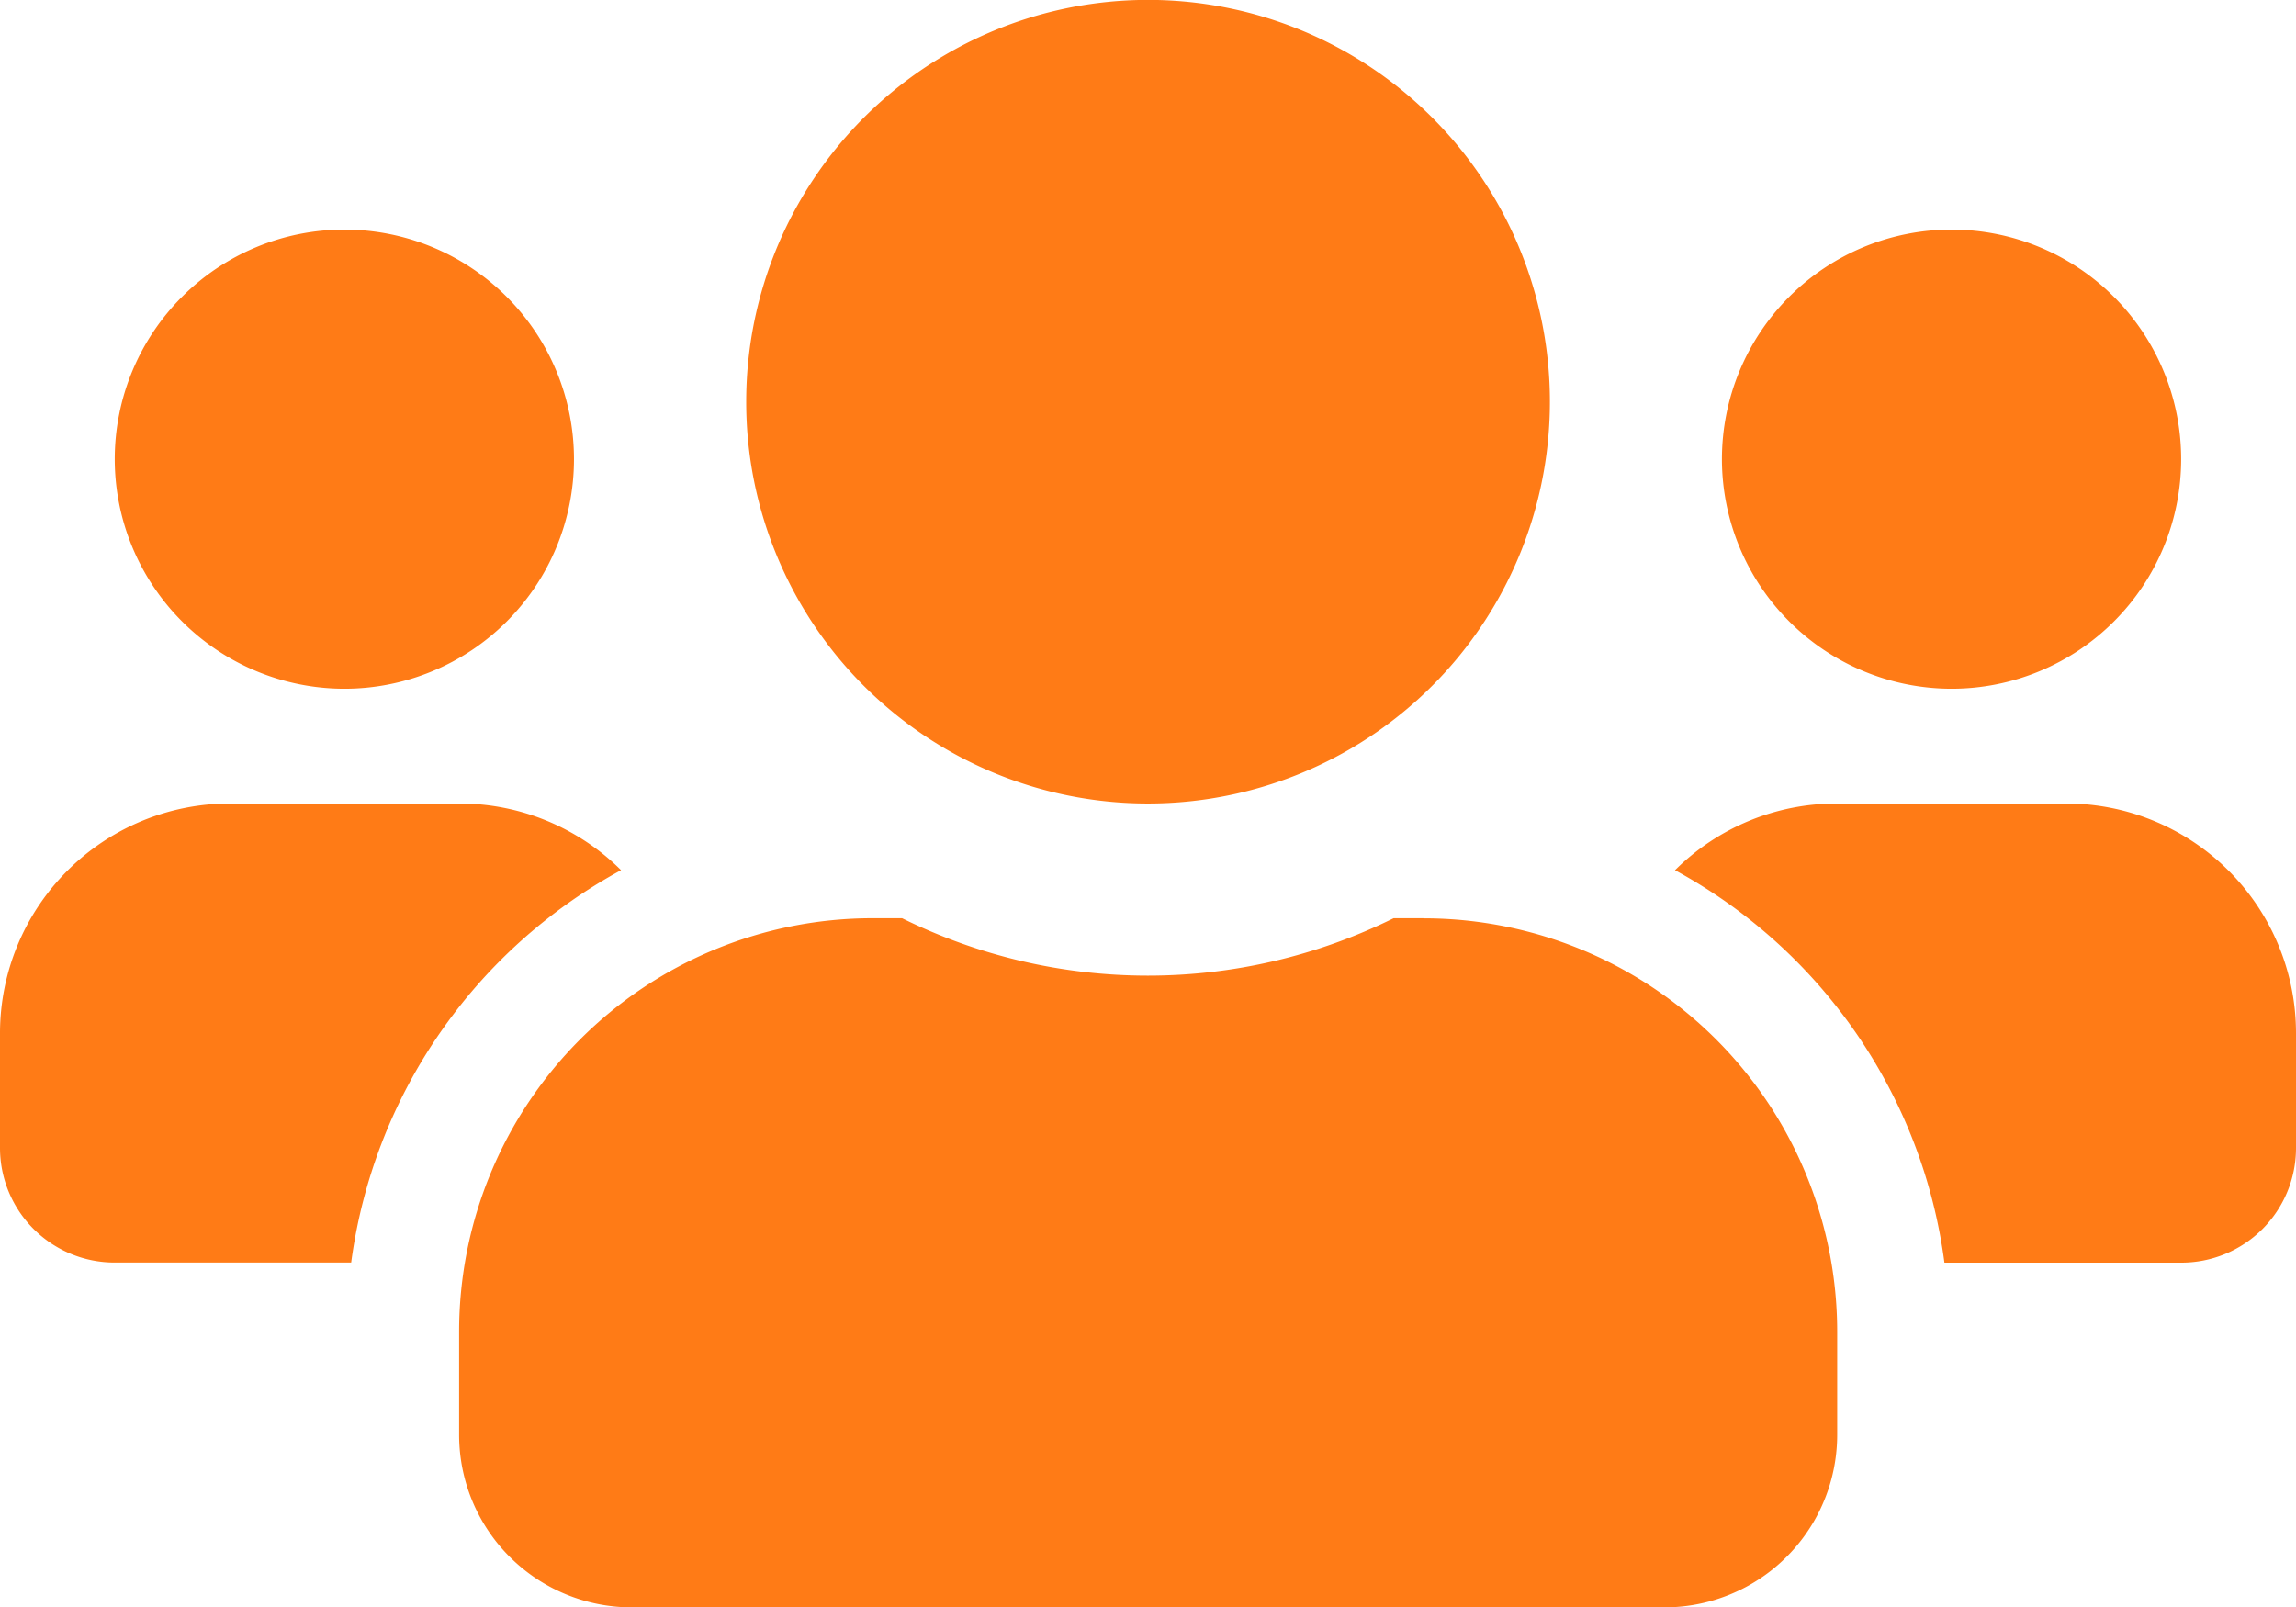 <svg xmlns="http://www.w3.org/2000/svg" width="22.609" height="15.826" viewBox="0 0 22.609 15.826">
  <path id="Icon_awesome-users" data-name="Icon awesome-users" d="M3.391,9.033A2.261,2.261,0,1,0,1.13,6.772,2.263,2.263,0,0,0,3.391,9.033Zm15.826,0a2.261,2.261,0,1,0-2.261-2.261A2.263,2.263,0,0,0,19.217,9.033Zm1.13,1.13H18.087a2.254,2.254,0,0,0-1.593.657,5.167,5.167,0,0,1,2.653,3.865h2.332a1.129,1.129,0,0,0,1.13-1.13v-1.13A2.263,2.263,0,0,0,20.348,10.163Zm-9.044,0A3.957,3.957,0,1,0,7.348,6.207,3.955,3.955,0,0,0,11.3,10.163Zm2.713,1.13h-.293a5.463,5.463,0,0,1-4.84,0H8.591a4.071,4.071,0,0,0-4.07,4.07v1.017a1.7,1.7,0,0,0,1.7,1.7H16.391a1.7,1.7,0,0,0,1.7-1.7V15.363A4.071,4.071,0,0,0,14.017,11.294Zm-7.9-.473a2.254,2.254,0,0,0-1.593-.657H2.261A2.263,2.263,0,0,0,0,12.424v1.13a1.129,1.129,0,0,0,1.13,1.13H3.458A5.18,5.18,0,0,1,6.115,10.82Z" transform="translate(0 -2.25)" fill="#ff7b16"/>
</svg>
